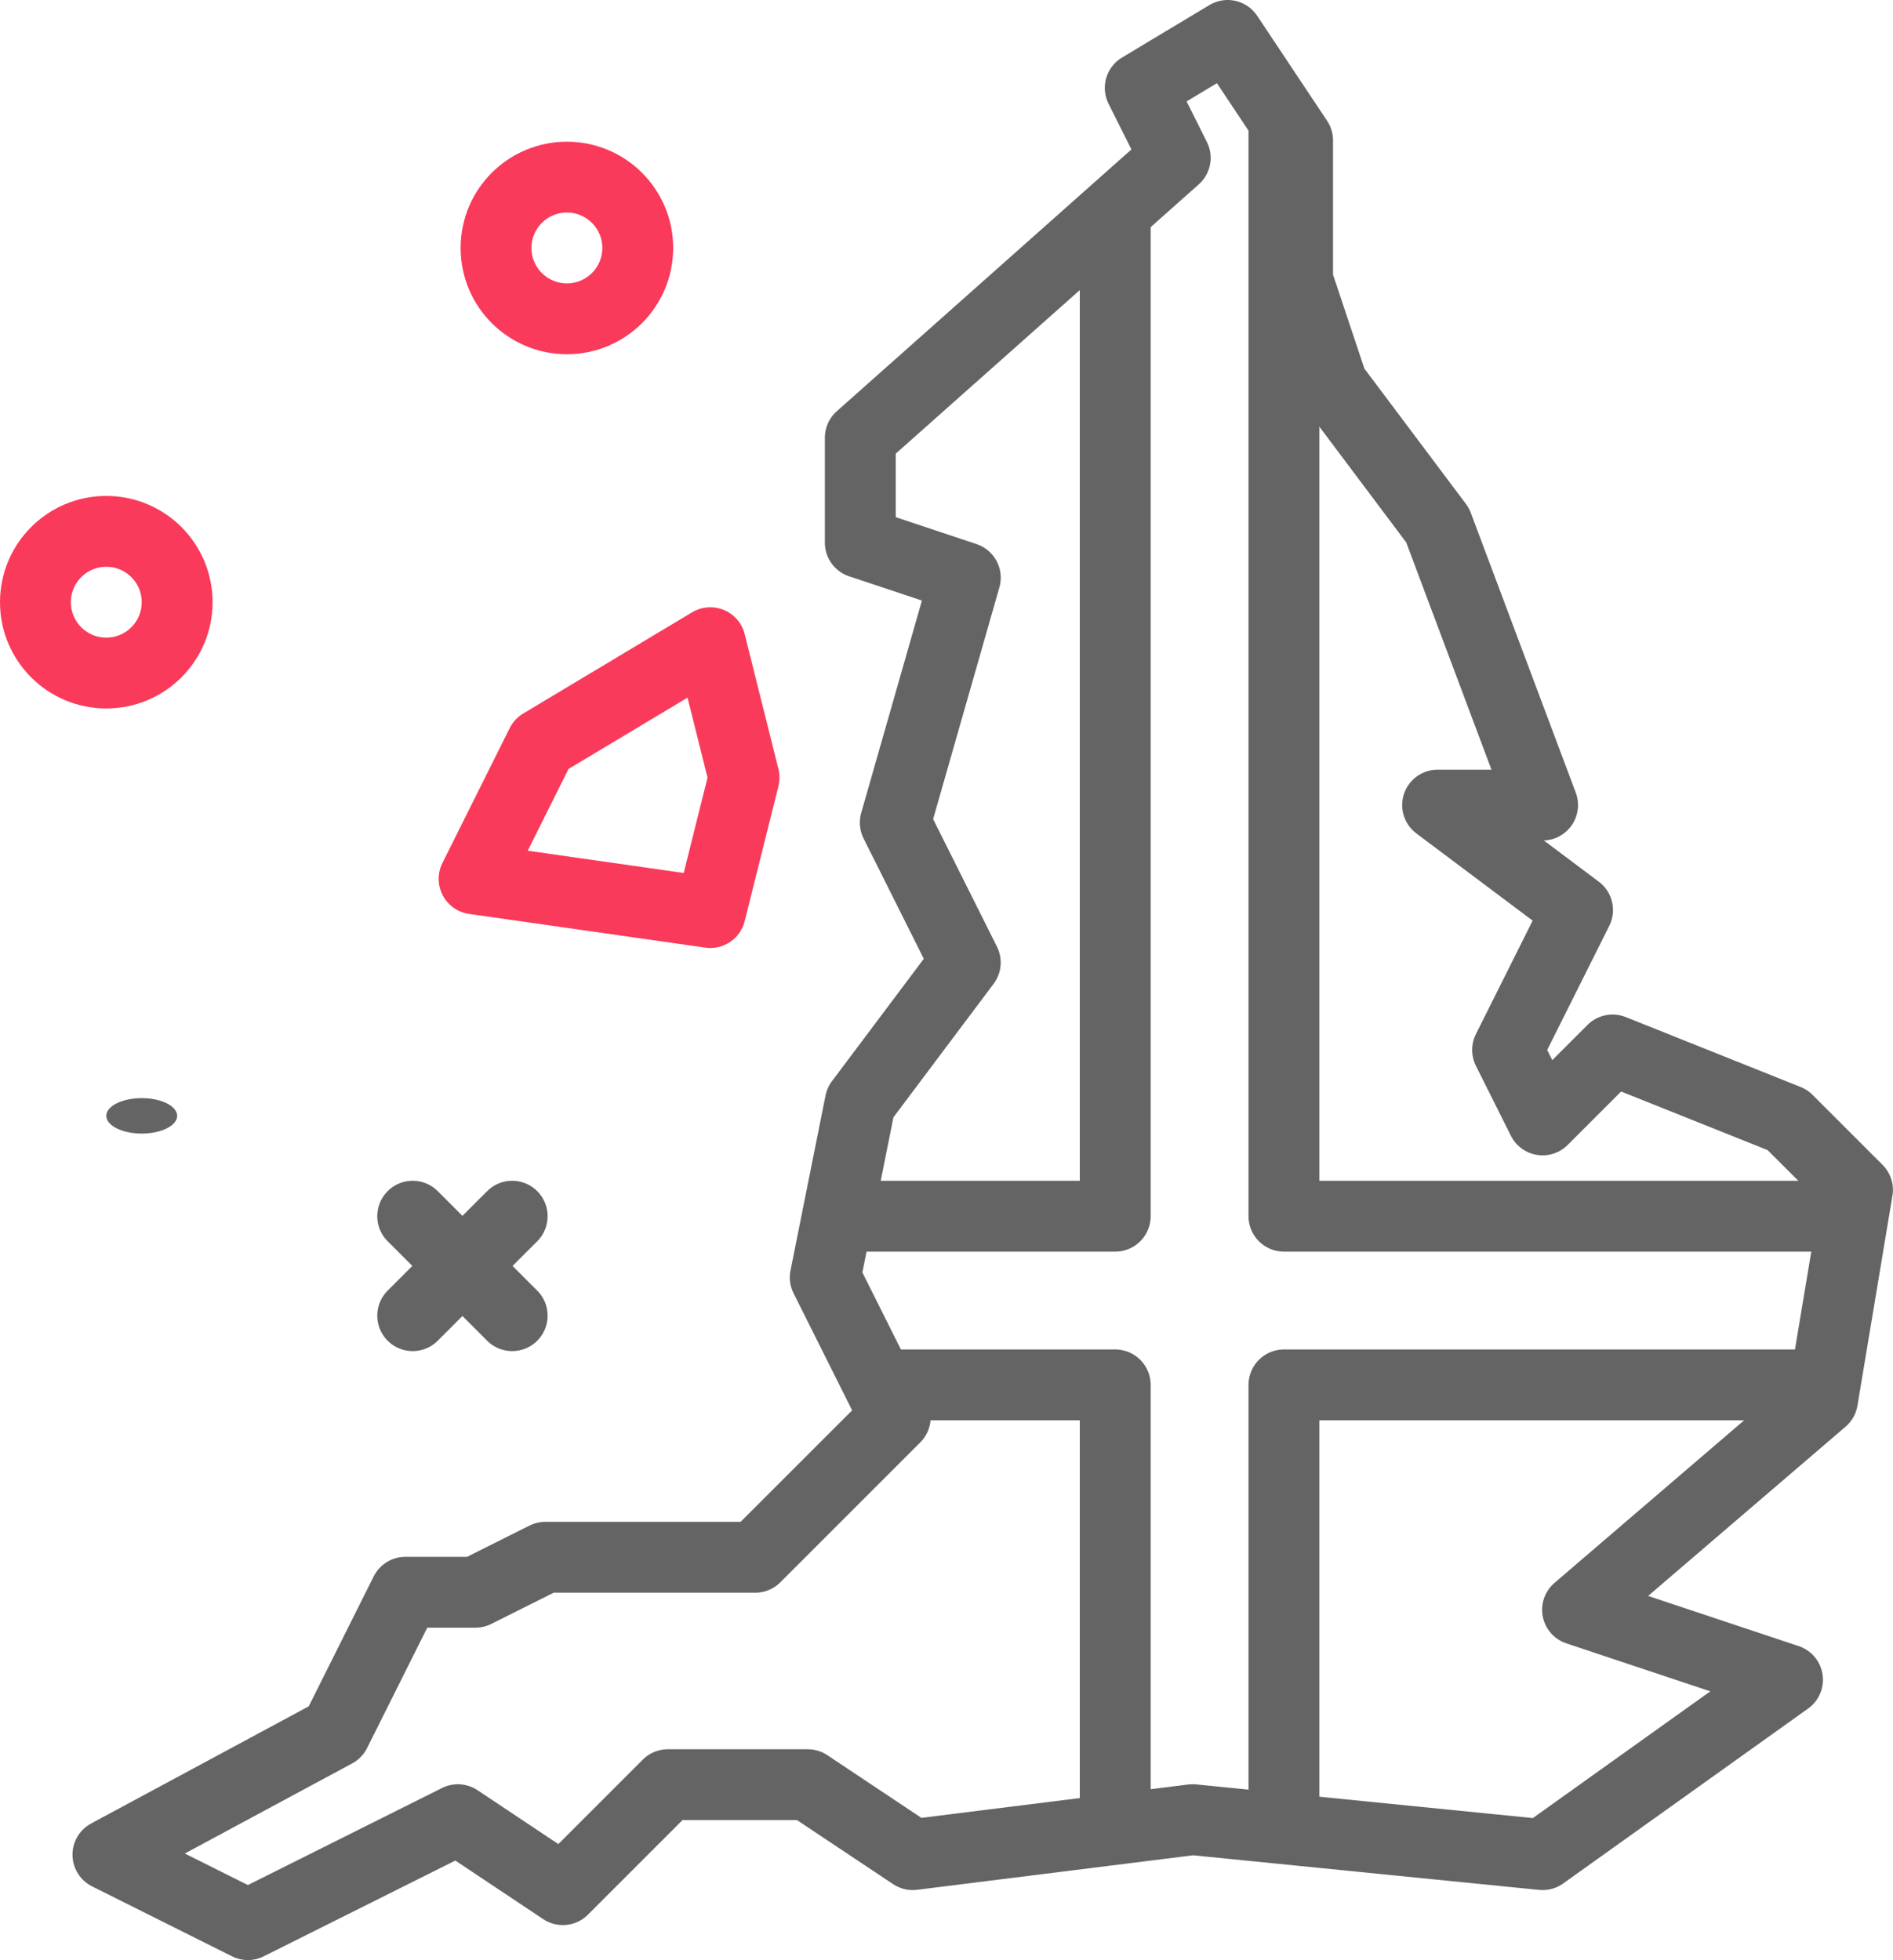 <svg xmlns="http://www.w3.org/2000/svg" width="53.428" height="55.333" viewBox="0 0 53.428 55.333">
  <g id="england" transform="translate(-5 -3)">
    <circle id="Ellipse_14" data-name="Ellipse 14" cx="2" cy="2" r="2" transform="translate(6 18)" fill="none" stroke="#f93a5b" stroke-linecap="round" stroke-linejoin="round" stroke-width="2"/>
    <circle id="Ellipse_15" data-name="Ellipse 15" cx="2" cy="2" r="2" transform="translate(19 8)" fill="none" stroke="#f93a5b" stroke-linecap="round" stroke-linejoin="round" stroke-width="2"/>
    <line id="Line_6" data-name="Line 6" x1="2.808" y2="2.808" transform="translate(16.648 37.333)" fill="none" stroke="#646464" stroke-linecap="round" stroke-linejoin="round" stroke-width="2"/>
    <line id="Line_7" data-name="Line 7" x2="2.808" y2="2.808" transform="translate(16.648 37.333)" fill="none" stroke="#646464" stroke-linecap="round" stroke-linejoin="round" stroke-width="2"/>
    <ellipse id="Ellipse_16" data-name="Ellipse 16" cx="1" cy="0.5" rx="1" ry="0.5" transform="translate(8 34)" fill="#646464"/>
    <path id="Path_418" data-name="Path 418" d="M8.148,55.357l3.95,1.975,5.927-2.963,2.963,1.975,2.963-2.963H27.9l2.963,1.975,7.9-.988,9.877.988,6.913-4.938-5.926-1.975,6.913-5.927.988-5.926-1.975-1.975-4.938-1.975-1.975,1.975-.988-1.975,1.975-3.95-3.95-2.963h2.963l-2.963-7.9-2.964-3.951-.988-2.963V6.963L39.752,4,37.284,5.482l.988,1.975-8.889,7.9v2.963l2.964.988L30.37,26.222l1.976,3.95-2.964,3.951-.988,4.938,1.975,3.95-3.95,3.95H20.494l-1.975.988H16.543L14.568,51.9Z" transform="translate(-0.102)" fill="none" stroke="#646464" stroke-linecap="round" stroke-linejoin="round" stroke-width="2"/>
    <path id="Path_419" data-name="Path 419" d="M37.608,9.21V37.581H29.77" transform="translate(-1.132 -0.248)" fill="none" stroke="#646464" stroke-linejoin="round" stroke-width="2"/>
    <path id="Path_420" data-name="Path 420" d="M59.066,37.452H43V6.5" transform="translate(-1.762 -0.119)" fill="none" stroke="#646464" stroke-linejoin="round" stroke-width="2"/>
    <path id="Path_421" data-name="Path 421" d="M43,56.532V44H58.273" transform="translate(-1.762 -1.905)" fill="none" stroke="#646464" stroke-linejoin="round" stroke-width="2"/>
    <path id="Path_422" data-name="Path 422" d="M31,44h6.667V56.548" transform="translate(-1.191 -1.905)" fill="none" stroke="#646464" stroke-linejoin="round" stroke-width="2"/>
    <path id="Path_423" data-name="Path 423" d="M20.9,24.857,25.667,22l.952,3.809-.952,3.809L19,28.667Z" transform="translate(-0.619 -0.857)" fill="none" stroke="#f93a5b" stroke-linecap="round" stroke-linejoin="round" stroke-width="2"/>
  </g>
</svg>
